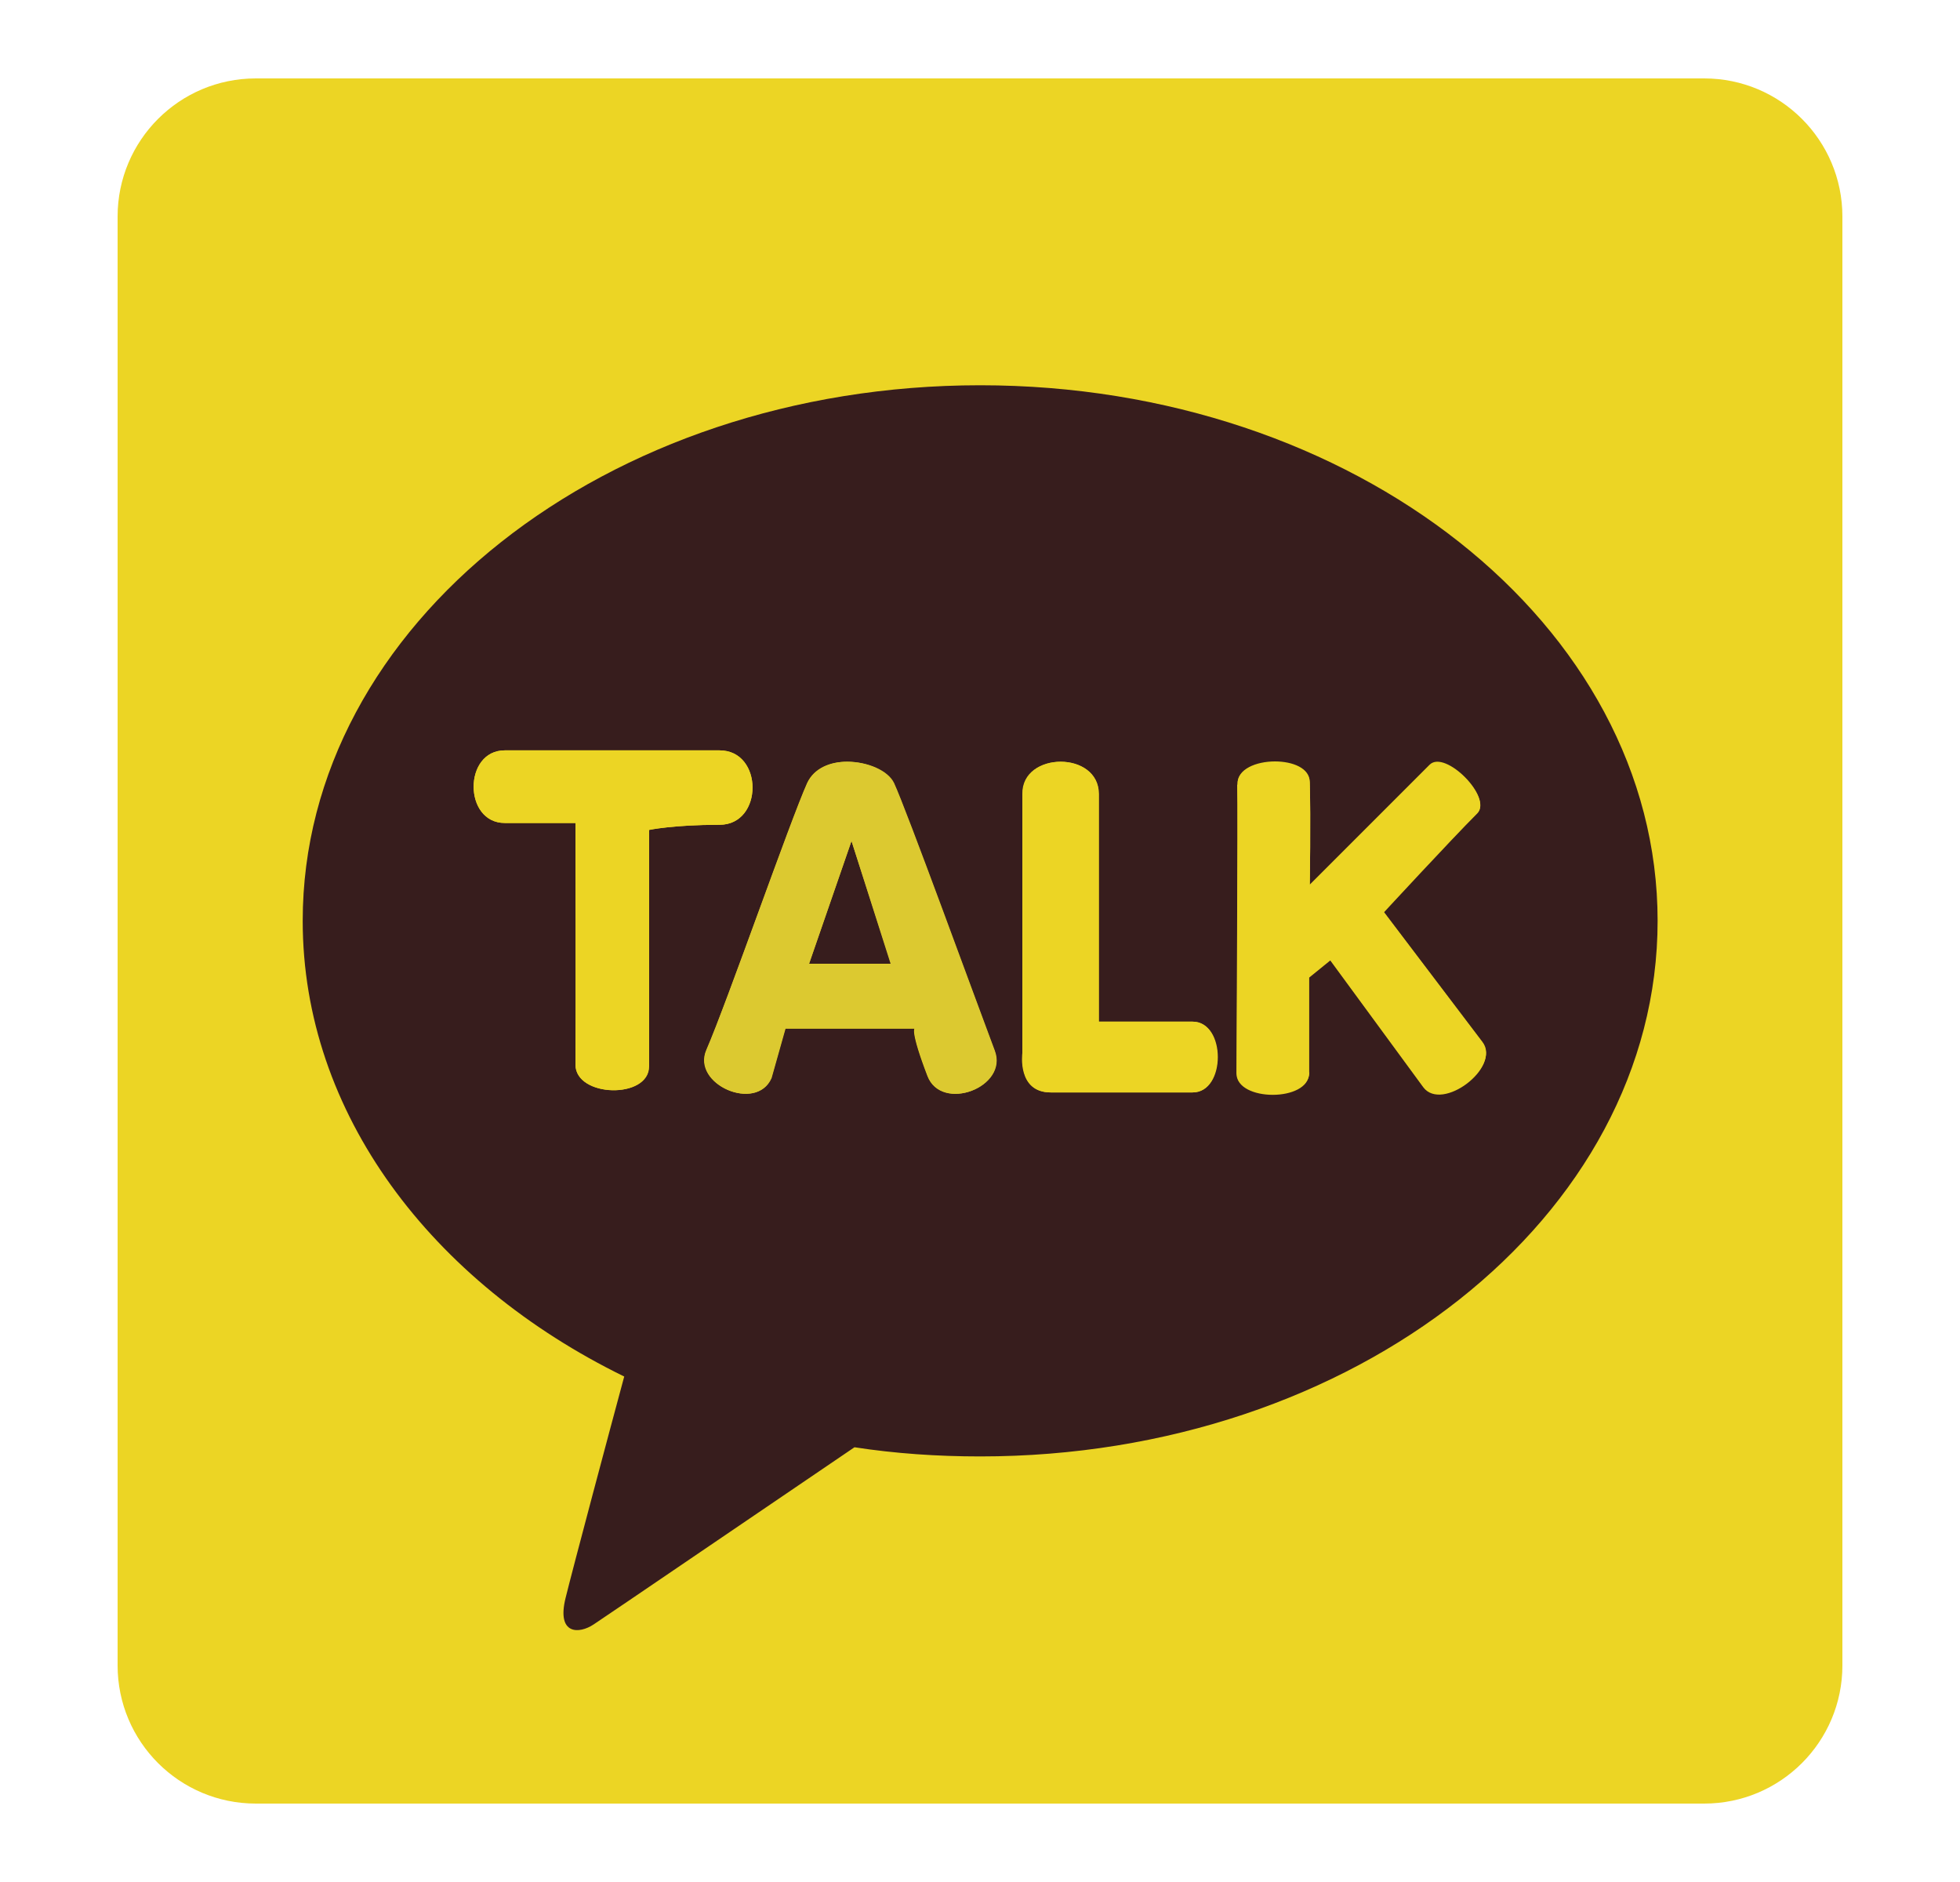 <svg width="25" height="24" viewBox="0 0 25 24" fill="none" xmlns="http://www.w3.org/2000/svg">
<g clip-path="url(#clip0_6_243)">
<path d="M21.737 1H3.263C2.289 1 1.5 1.789 1.5 2.762V21.238C1.5 22.211 2.289 23 3.263 23H21.737C22.711 23 23.5 22.211 23.5 21.238V2.762C23.5 1.789 22.711 1 21.737 1Z" fill="#ECD524"/>
<path d="M11.366 12.29L10.861 10.724L10.319 12.29H11.366Z" fill="#371D1D"/>
<path d="M12.502 4.913C7.728 4.913 3.861 7.97 3.861 11.743C3.861 14.197 5.503 16.352 7.962 17.554C7.78 18.227 7.307 19.999 7.214 20.378C7.097 20.85 7.387 20.84 7.574 20.714C7.724 20.616 9.94 19.106 10.899 18.456C11.418 18.536 11.955 18.573 12.502 18.573C17.276 18.573 21.143 15.516 21.143 11.743C21.143 7.97 17.276 4.913 12.502 4.913ZM15.785 10.004C15.78 9.817 16.023 9.719 16.262 9.719C16.486 9.719 16.701 9.803 16.706 9.981C16.72 10.448 16.706 11.29 16.706 11.29C16.706 11.29 18.048 9.948 18.235 9.761C18.431 9.565 19.039 10.177 18.843 10.373C18.506 10.71 17.651 11.636 17.651 11.636L18.908 13.295C19.147 13.613 18.394 14.183 18.155 13.866L16.968 12.248L16.697 12.468C16.697 12.468 16.697 13.267 16.697 13.688C16.697 14.053 15.771 14.053 15.771 13.688C15.771 13.459 15.79 10.35 15.78 10.009L15.785 10.004ZM11.399 9.985C11.558 10.327 12.432 12.729 12.685 13.398C12.862 13.866 12.007 14.188 11.829 13.721C11.609 13.146 11.665 13.117 11.665 13.117H10.015L9.837 13.749C9.645 14.188 8.818 13.828 9.009 13.389C9.276 12.776 10.076 10.472 10.295 9.985C10.384 9.794 10.59 9.714 10.8 9.714C11.057 9.714 11.319 9.826 11.394 9.985H11.399ZM9.178 9.569C9.739 9.569 9.739 10.518 9.178 10.518C8.584 10.518 8.28 10.584 8.28 10.584V13.599C8.28 14.02 7.34 13.996 7.34 13.576C7.345 13.001 7.34 10.495 7.34 10.495H6.438C5.909 10.495 5.909 9.569 6.438 9.569H9.178ZM13.045 13.431C13.045 13.431 13.045 10.906 13.045 10.126C13.045 9.85 13.288 9.714 13.531 9.714C13.774 9.714 14.017 9.85 14.017 10.126C14.017 10.691 14.017 13.029 14.017 13.029C14.017 13.029 14.789 13.029 15.214 13.029C15.64 13.029 15.64 13.931 15.214 13.931C14.789 13.931 13.835 13.931 13.405 13.931C12.975 13.931 13.045 13.431 13.045 13.431Z" fill="#371D1D"/>
<path d="M6.438 10.495H7.34C7.34 10.495 7.345 13.001 7.34 13.576C7.34 13.996 8.275 14.02 8.275 13.599V10.584C8.275 10.584 8.584 10.518 9.178 10.518C9.739 10.518 9.739 9.569 9.178 9.569H6.438C5.909 9.569 5.909 10.495 6.438 10.495Z" fill="#ECD524"/>
<path d="M10.3 9.985C10.08 10.471 9.276 12.776 9.014 13.388C8.822 13.828 9.65 14.188 9.842 13.748L10.02 13.117H11.67C11.67 13.117 11.614 13.145 11.834 13.72C12.011 14.188 12.867 13.865 12.689 13.398C12.437 12.729 11.563 10.326 11.404 9.985C11.329 9.826 11.067 9.714 10.81 9.714C10.599 9.714 10.394 9.793 10.305 9.985H10.3ZM10.861 10.724L11.361 12.294H10.319L10.861 10.724Z" fill="#DCC930"/>
<path d="M15.21 13.028C14.789 13.028 14.013 13.028 14.013 13.028C14.013 13.028 14.013 10.696 14.013 10.125C14.013 9.849 13.77 9.714 13.526 9.714C13.283 9.714 13.036 9.849 13.04 10.125C13.04 10.911 13.04 13.43 13.04 13.43C13.04 13.43 12.97 13.931 13.4 13.931C13.83 13.931 14.784 13.931 15.21 13.931C15.635 13.931 15.631 13.028 15.21 13.028Z" fill="#ECD524"/>
<path d="M16.697 13.679C16.697 13.258 16.697 12.459 16.697 12.459L16.968 12.239L18.155 13.857C18.394 14.175 19.151 13.6 18.908 13.286L17.65 11.627C17.65 11.627 18.506 10.701 18.843 10.364C19.039 10.168 18.431 9.556 18.235 9.752C18.043 9.944 16.706 11.281 16.706 11.281C16.706 11.281 16.72 10.439 16.706 9.972C16.706 9.794 16.486 9.71 16.262 9.71C16.023 9.71 15.78 9.808 15.785 9.995C15.794 10.336 15.775 13.445 15.775 13.674C15.775 14.034 16.701 14.034 16.701 13.674L16.697 13.679Z" fill="#ECD524"/>
</g>
<defs>
<clipPath id="clip0_6_243">
<rect width="22" height="22" fill="white" transform="translate(1.5 1)"/>
</clipPath>
</defs>
</svg>

